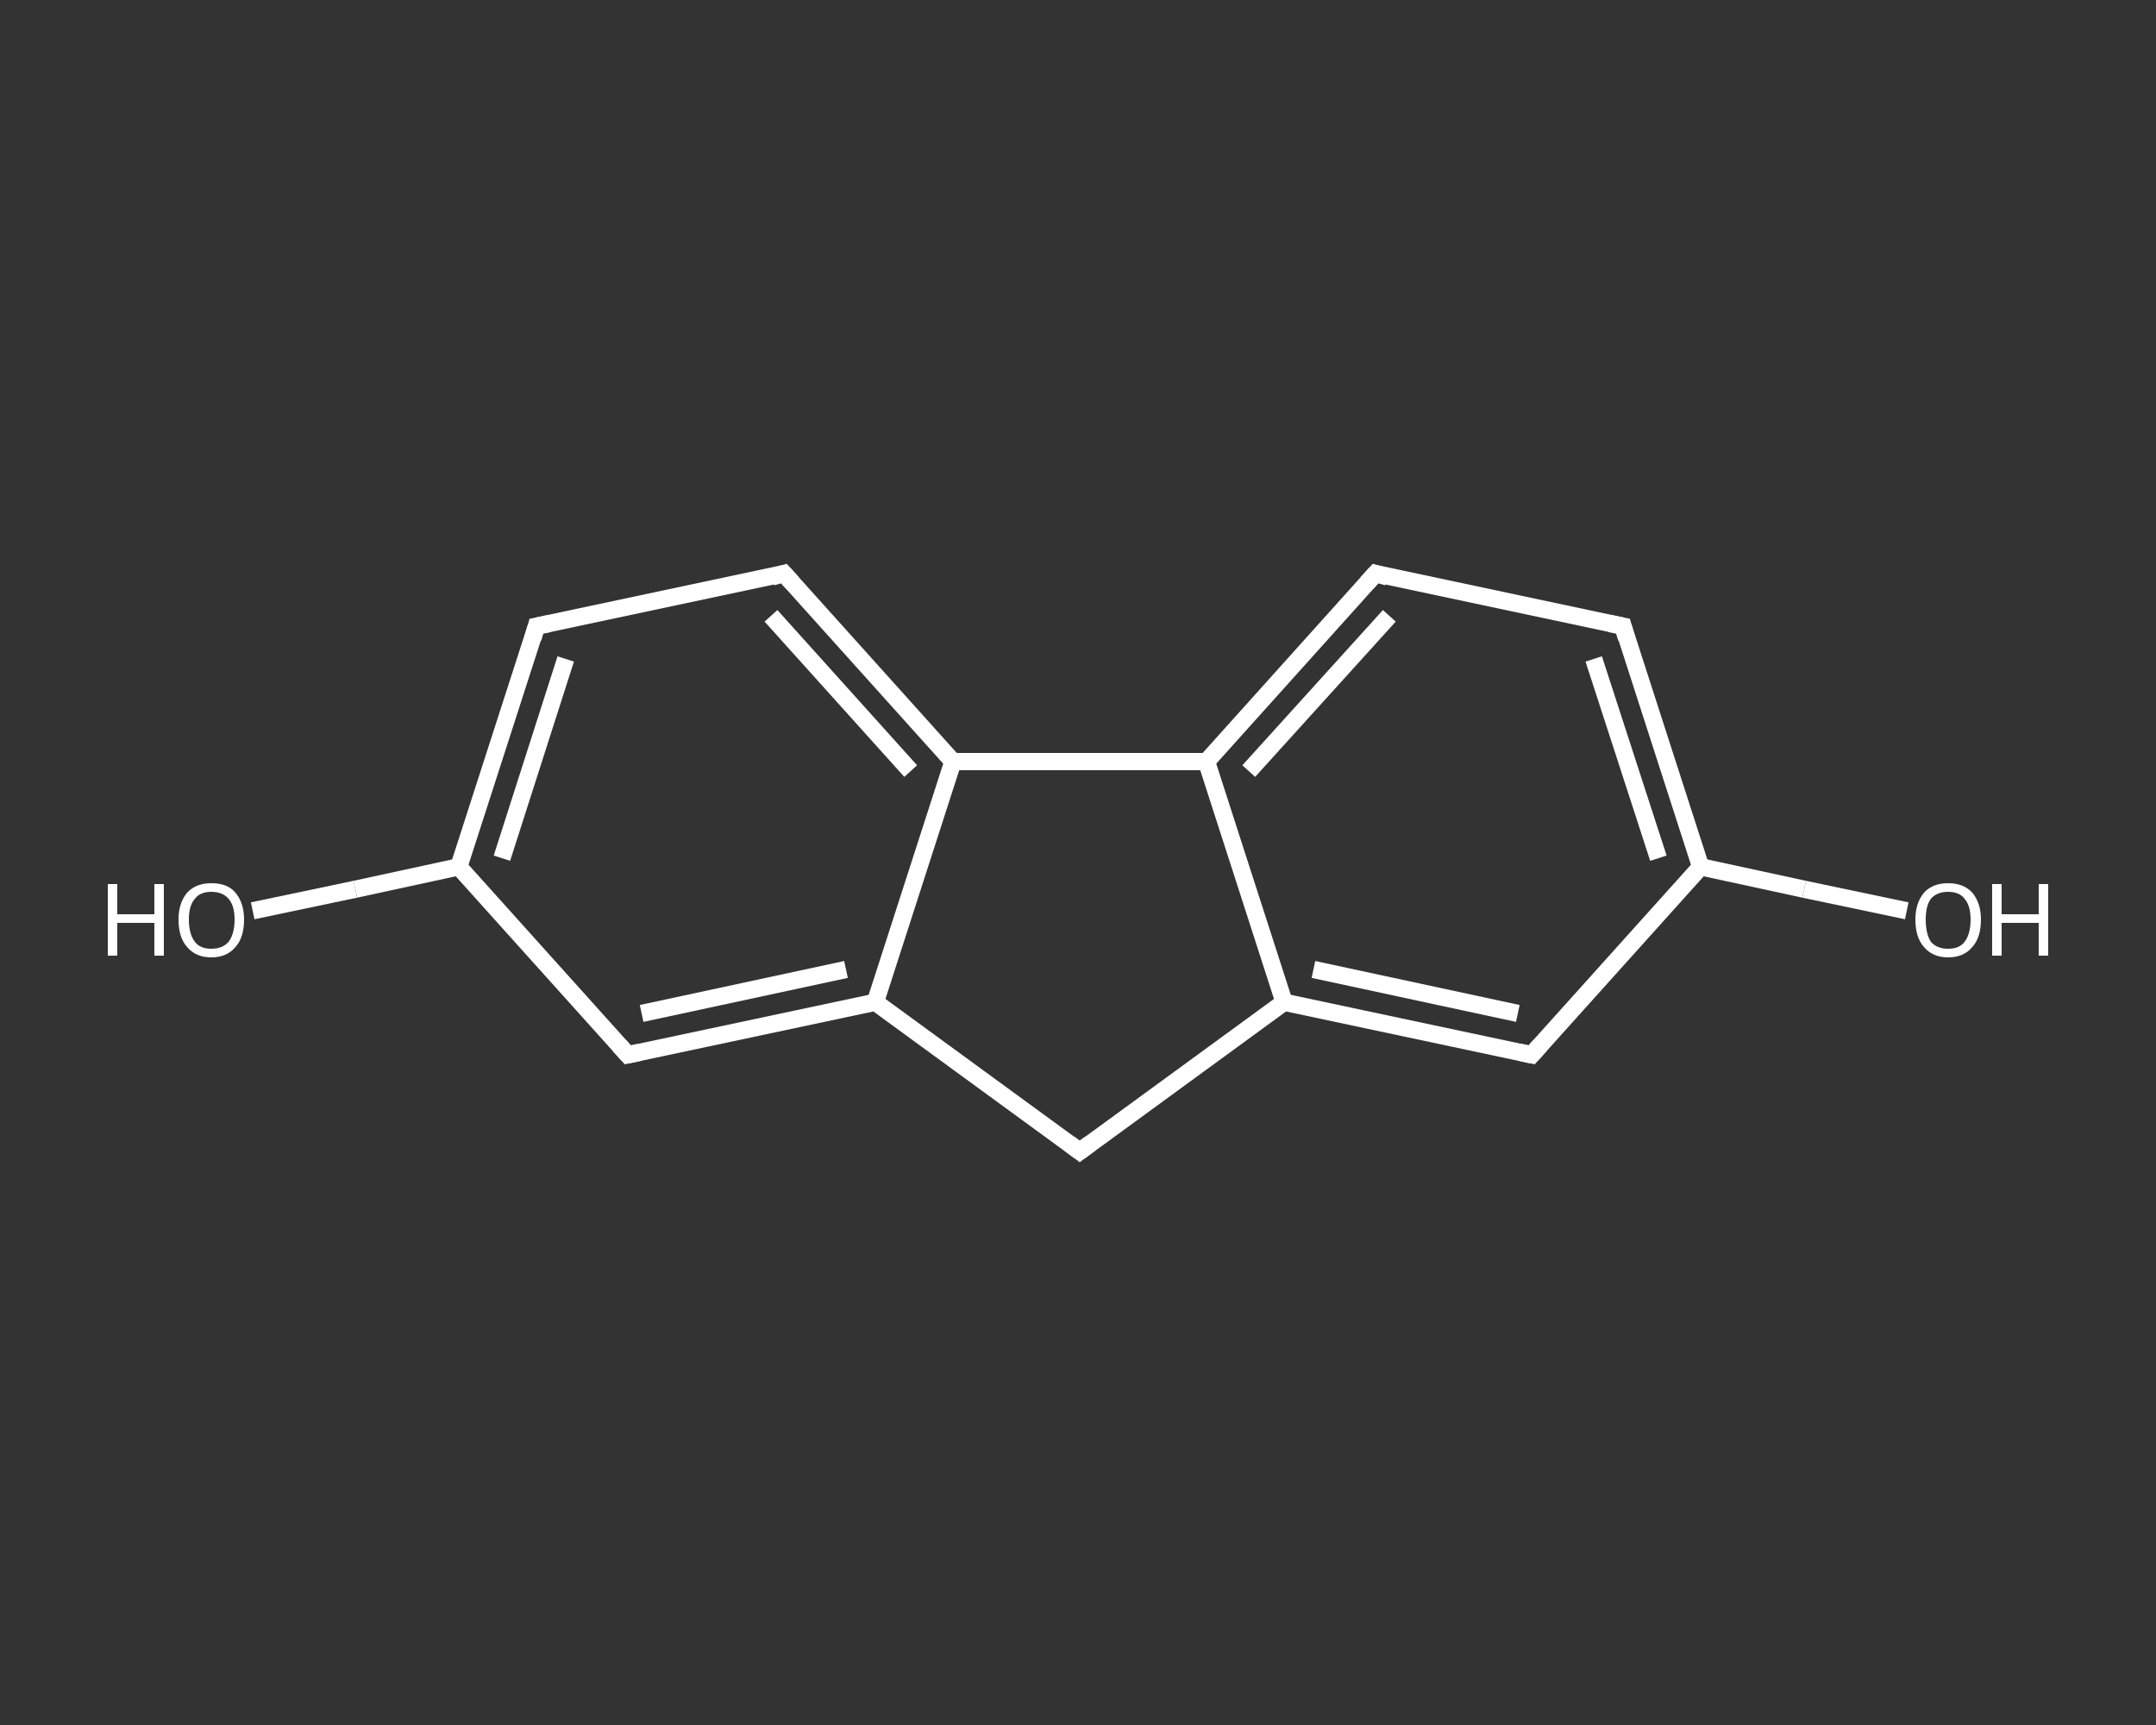 <?xml version='1.0' encoding='iso-8859-1'?>
<svg version='1.1' baseProfile='full'
              xmlns='http://www.w3.org/2000/svg'
                      xmlns:rdkit='http://www.rdkit.org/xml'
                      xmlns:xlink='http://www.w3.org/1999/xlink'
                  xml:space='preserve'
width='250px' height='200px' viewBox='0 0 250 200'>
<rect x="0" y="0" width="250" height="200" fill="#333333" stroke="none"/>
<!-- END OF HEADER -->
<rect style='opacity:1.0;fill:transparent;stroke:none' width='250.0' height='200.0' x='0.0' y='0.0'> </rect>
<path class='bond-0 atom-0 atom-1' d='M 29.3,105.6 L 41.2,103.1' style='fill:none;fill-rule:evenodd;stroke:#FFFFFF;stroke-width:2.0px;stroke-linecap:butt;stroke-linejoin:miter;stroke-opacity:1' />
<path class='bond-0 atom-0 atom-1' d='M 41.2,103.1 L 53.2,100.5' style='fill:none;fill-rule:evenodd;stroke:#FFFFFF;stroke-width:2.0px;stroke-linecap:butt;stroke-linejoin:miter;stroke-opacity:1' />
<path class='bond-1 atom-1 atom-2' d='M 53.2,100.5 L 62.2,72.6' style='fill:none;fill-rule:evenodd;stroke:#FFFFFF;stroke-width:2.0px;stroke-linecap:butt;stroke-linejoin:miter;stroke-opacity:1' />
<path class='bond-1 atom-1 atom-2' d='M 58.2,99.5 L 65.6,76.4' style='fill:none;fill-rule:evenodd;stroke:#FFFFFF;stroke-width:2.0px;stroke-linecap:butt;stroke-linejoin:miter;stroke-opacity:1' />
<path class='bond-2 atom-2 atom-3' d='M 62.2,72.6 L 90.9,66.5' style='fill:none;fill-rule:evenodd;stroke:#FFFFFF;stroke-width:2.0px;stroke-linecap:butt;stroke-linejoin:miter;stroke-opacity:1' />
<path class='bond-3 atom-3 atom-4' d='M 90.9,66.5 L 110.5,88.3' style='fill:none;fill-rule:evenodd;stroke:#FFFFFF;stroke-width:2.0px;stroke-linecap:butt;stroke-linejoin:miter;stroke-opacity:1' />
<path class='bond-3 atom-3 atom-4' d='M 89.4,71.4 L 105.6,89.4' style='fill:none;fill-rule:evenodd;stroke:#FFFFFF;stroke-width:2.0px;stroke-linecap:butt;stroke-linejoin:miter;stroke-opacity:1' />
<path class='bond-4 atom-4 atom-5' d='M 110.5,88.3 L 101.5,116.2' style='fill:none;fill-rule:evenodd;stroke:#FFFFFF;stroke-width:2.0px;stroke-linecap:butt;stroke-linejoin:miter;stroke-opacity:1' />
<path class='bond-5 atom-5 atom-6' d='M 101.5,116.2 L 72.8,122.3' style='fill:none;fill-rule:evenodd;stroke:#FFFFFF;stroke-width:2.0px;stroke-linecap:butt;stroke-linejoin:miter;stroke-opacity:1' />
<path class='bond-5 atom-5 atom-6' d='M 98.1,112.4 L 74.4,117.5' style='fill:none;fill-rule:evenodd;stroke:#FFFFFF;stroke-width:2.0px;stroke-linecap:butt;stroke-linejoin:miter;stroke-opacity:1' />
<path class='bond-6 atom-5 atom-7' d='M 101.5,116.2 L 125.2,133.5' style='fill:none;fill-rule:evenodd;stroke:#FFFFFF;stroke-width:2.0px;stroke-linecap:butt;stroke-linejoin:miter;stroke-opacity:1' />
<path class='bond-7 atom-7 atom-8' d='M 125.2,133.5 L 148.9,116.2' style='fill:none;fill-rule:evenodd;stroke:#FFFFFF;stroke-width:2.0px;stroke-linecap:butt;stroke-linejoin:miter;stroke-opacity:1' />
<path class='bond-8 atom-8 atom-9' d='M 148.9,116.2 L 177.6,122.3' style='fill:none;fill-rule:evenodd;stroke:#FFFFFF;stroke-width:2.0px;stroke-linecap:butt;stroke-linejoin:miter;stroke-opacity:1' />
<path class='bond-8 atom-8 atom-9' d='M 152.3,112.4 L 176.0,117.5' style='fill:none;fill-rule:evenodd;stroke:#FFFFFF;stroke-width:2.0px;stroke-linecap:butt;stroke-linejoin:miter;stroke-opacity:1' />
<path class='bond-9 atom-9 atom-10' d='M 177.6,122.3 L 197.2,100.5' style='fill:none;fill-rule:evenodd;stroke:#FFFFFF;stroke-width:2.0px;stroke-linecap:butt;stroke-linejoin:miter;stroke-opacity:1' />
<path class='bond-10 atom-10 atom-11' d='M 197.2,100.5 L 209.2,103.1' style='fill:none;fill-rule:evenodd;stroke:#FFFFFF;stroke-width:2.0px;stroke-linecap:butt;stroke-linejoin:miter;stroke-opacity:1' />
<path class='bond-10 atom-10 atom-11' d='M 209.2,103.1 L 221.1,105.6' style='fill:none;fill-rule:evenodd;stroke:#FFFFFF;stroke-width:2.0px;stroke-linecap:butt;stroke-linejoin:miter;stroke-opacity:1' />
<path class='bond-11 atom-10 atom-12' d='M 197.2,100.5 L 188.2,72.6' style='fill:none;fill-rule:evenodd;stroke:#FFFFFF;stroke-width:2.0px;stroke-linecap:butt;stroke-linejoin:miter;stroke-opacity:1' />
<path class='bond-11 atom-10 atom-12' d='M 192.3,99.5 L 184.8,76.4' style='fill:none;fill-rule:evenodd;stroke:#FFFFFF;stroke-width:2.0px;stroke-linecap:butt;stroke-linejoin:miter;stroke-opacity:1' />
<path class='bond-12 atom-12 atom-13' d='M 188.2,72.6 L 159.5,66.5' style='fill:none;fill-rule:evenodd;stroke:#FFFFFF;stroke-width:2.0px;stroke-linecap:butt;stroke-linejoin:miter;stroke-opacity:1' />
<path class='bond-13 atom-13 atom-14' d='M 159.5,66.5 L 139.9,88.3' style='fill:none;fill-rule:evenodd;stroke:#FFFFFF;stroke-width:2.0px;stroke-linecap:butt;stroke-linejoin:miter;stroke-opacity:1' />
<path class='bond-13 atom-13 atom-14' d='M 161.1,71.4 L 144.8,89.4' style='fill:none;fill-rule:evenodd;stroke:#FFFFFF;stroke-width:2.0px;stroke-linecap:butt;stroke-linejoin:miter;stroke-opacity:1' />
<path class='bond-14 atom-6 atom-1' d='M 72.8,122.3 L 53.2,100.5' style='fill:none;fill-rule:evenodd;stroke:#FFFFFF;stroke-width:2.0px;stroke-linecap:butt;stroke-linejoin:miter;stroke-opacity:1' />
<path class='bond-15 atom-14 atom-8' d='M 139.9,88.3 L 148.9,116.2' style='fill:none;fill-rule:evenodd;stroke:#FFFFFF;stroke-width:2.0px;stroke-linecap:butt;stroke-linejoin:miter;stroke-opacity:1' />
<path class='bond-16 atom-14 atom-4' d='M 139.9,88.3 L 110.5,88.3' style='fill:none;fill-rule:evenodd;stroke:#FFFFFF;stroke-width:2.0px;stroke-linecap:butt;stroke-linejoin:miter;stroke-opacity:1' />
<path d='M 61.8,74.0 L 62.2,72.6 L 63.7,72.3' style='fill:none;stroke:#FFFFFF;stroke-width:2.0px;stroke-linecap:butt;stroke-linejoin:miter;stroke-opacity:1;' />
<path d='M 89.5,66.9 L 90.9,66.5 L 91.9,67.6' style='fill:none;stroke:#FFFFFF;stroke-width:2.0px;stroke-linecap:butt;stroke-linejoin:miter;stroke-opacity:1;' />
<path d='M 74.2,122.0 L 72.8,122.3 L 71.8,121.2' style='fill:none;stroke:#FFFFFF;stroke-width:2.0px;stroke-linecap:butt;stroke-linejoin:miter;stroke-opacity:1;' />
<path d='M 124.0,132.6 L 125.2,133.5 L 126.4,132.6' style='fill:none;stroke:#FFFFFF;stroke-width:2.0px;stroke-linecap:butt;stroke-linejoin:miter;stroke-opacity:1;' />
<path d='M 176.2,122.0 L 177.6,122.3 L 178.6,121.2' style='fill:none;stroke:#FFFFFF;stroke-width:2.0px;stroke-linecap:butt;stroke-linejoin:miter;stroke-opacity:1;' />
<path d='M 188.6,74.0 L 188.2,72.6 L 186.7,72.3' style='fill:none;stroke:#FFFFFF;stroke-width:2.0px;stroke-linecap:butt;stroke-linejoin:miter;stroke-opacity:1;' />
<path d='M 160.9,66.9 L 159.5,66.5 L 158.5,67.6' style='fill:none;stroke:#FFFFFF;stroke-width:2.0px;stroke-linecap:butt;stroke-linejoin:miter;stroke-opacity:1;' />
<path class='atom-0' d='M 12.5 102.5
L 13.6 102.5
L 13.6 106.0
L 17.9 106.0
L 17.9 102.5
L 19.0 102.5
L 19.0 110.8
L 17.9 110.8
L 17.9 107.0
L 13.6 107.0
L 13.6 110.8
L 12.5 110.8
L 12.5 102.5
' fill='#FFFFFF'/>
<path class='atom-0' d='M 20.7 106.6
Q 20.7 104.7, 21.7 103.5
Q 22.7 102.4, 24.5 102.4
Q 26.4 102.4, 27.3 103.5
Q 28.3 104.7, 28.3 106.6
Q 28.3 108.7, 27.3 109.8
Q 26.3 111.0, 24.5 111.0
Q 22.7 111.0, 21.7 109.8
Q 20.7 108.7, 20.7 106.6
M 24.5 110.0
Q 25.8 110.0, 26.5 109.2
Q 27.2 108.3, 27.2 106.6
Q 27.2 105.0, 26.5 104.2
Q 25.8 103.4, 24.5 103.4
Q 23.2 103.4, 22.6 104.2
Q 21.9 105.0, 21.9 106.6
Q 21.9 108.3, 22.6 109.2
Q 23.2 110.0, 24.5 110.0
' fill='#FFFFFF'/>
<path class='atom-11' d='M 222.1 106.6
Q 222.1 104.7, 223.1 103.5
Q 224.1 102.4, 225.9 102.4
Q 227.7 102.4, 228.7 103.5
Q 229.7 104.7, 229.7 106.6
Q 229.7 108.7, 228.7 109.8
Q 227.7 111.0, 225.9 111.0
Q 224.1 111.0, 223.1 109.8
Q 222.1 108.7, 222.1 106.6
M 225.9 110.0
Q 227.2 110.0, 227.8 109.2
Q 228.5 108.3, 228.5 106.6
Q 228.5 105.0, 227.8 104.2
Q 227.2 103.4, 225.9 103.4
Q 224.6 103.4, 223.9 104.2
Q 223.3 105.0, 223.3 106.6
Q 223.3 108.3, 223.9 109.2
Q 224.6 110.0, 225.9 110.0
' fill='#FFFFFF'/>
<path class='atom-11' d='M 231.0 102.5
L 232.1 102.5
L 232.1 106.0
L 236.4 106.0
L 236.4 102.5
L 237.5 102.5
L 237.5 110.8
L 236.4 110.8
L 236.4 107.0
L 232.1 107.0
L 232.1 110.8
L 231.0 110.8
L 231.0 102.5
' fill='#FFFFFF'/>
</svg>
